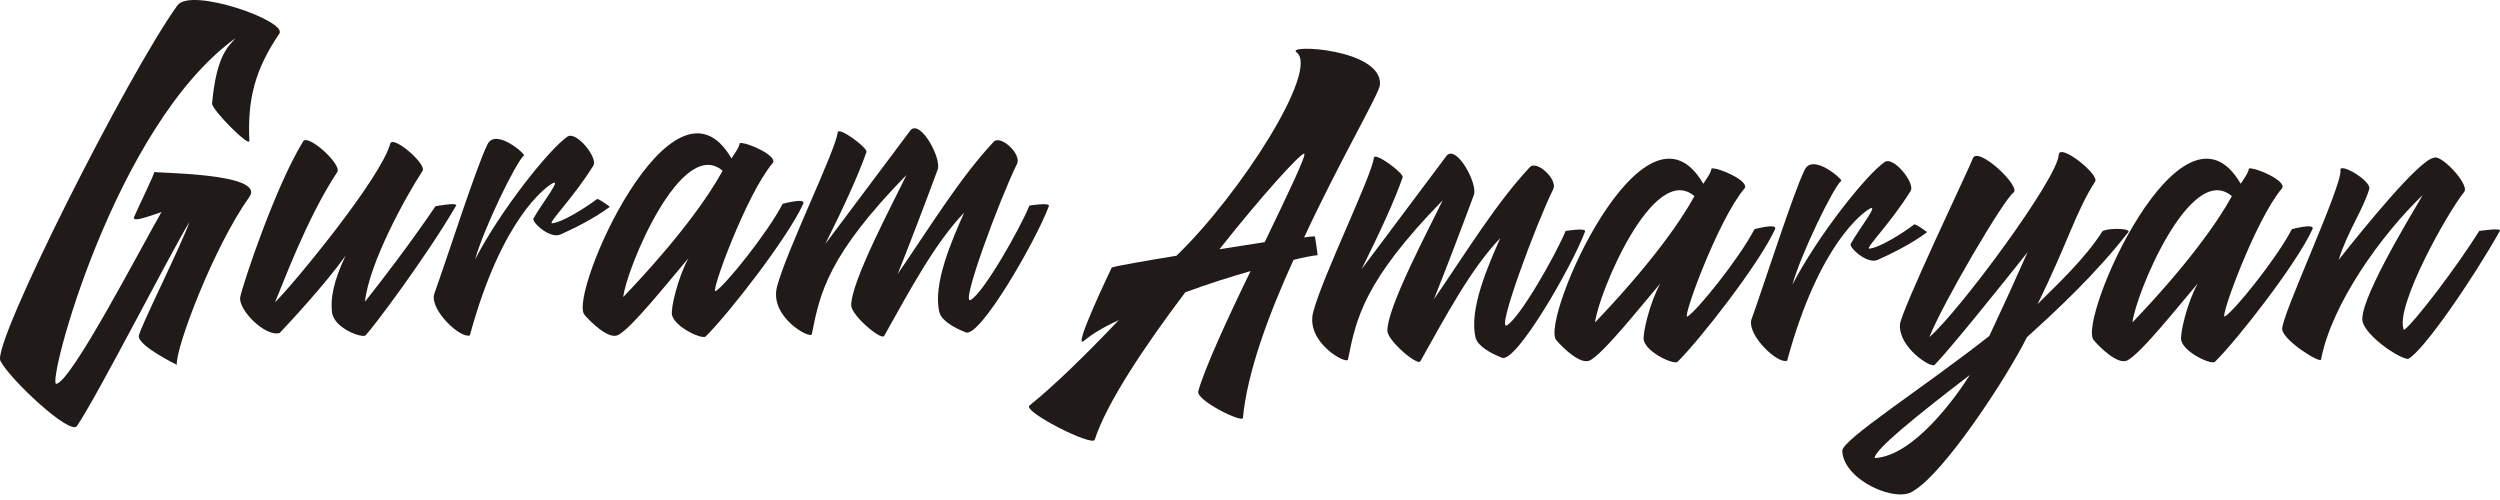 <?xml version="1.0" encoding="UTF-8"?> <svg xmlns="http://www.w3.org/2000/svg" width="200" height="40" viewBox="0 0 200 40" fill="none"><path d="M33.807 13.664C34.137 13.098 31.407 10.785 31.219 11.493C30.466 14.277 23.408 22.818 21.996 24.187C22.561 22.913 24.49 17.533 26.984 13.758C27.361 13.145 24.631 10.691 24.255 11.304C22.044 14.891 19.455 22.629 19.22 23.762C19.032 24.753 21.197 26.971 22.373 26.64C23.173 25.791 25.996 22.771 27.643 20.459C26.702 22.441 26.42 23.856 26.561 24.989C26.749 26.31 29.008 27.065 29.243 26.829C29.808 26.263 34.137 20.506 36.489 16.448C36.631 16.165 34.843 16.495 34.843 16.495C32.725 19.609 30.466 22.535 29.196 24.139C29.525 21.072 32.396 15.834 33.807 13.664Z" fill="#201B19"></path><path d="M39.002 11.54C38.108 13.334 35.802 20.553 34.72 23.573C34.437 24.847 36.837 27.112 37.59 26.829C40.178 17.297 43.754 14.985 43.99 14.796C45.213 13.947 43.378 16.212 42.672 17.486C42.531 17.769 43.99 19.137 44.837 18.76C45.778 18.335 47.472 17.533 48.789 16.542C48.789 16.542 47.848 15.834 47.754 15.929C46.813 16.637 45.025 17.769 44.178 17.863C43.754 17.911 45.872 15.834 47.472 13.239C47.848 12.626 46.107 10.455 45.401 10.927C43.943 11.918 40.037 16.825 38.014 20.742C38.672 18.335 41.307 12.909 41.919 12.437C42.06 12.343 39.66 10.219 39.002 11.54Z" fill="#201B19"></path><path d="M61.812 13.05C62.282 12.484 59.741 11.352 59.177 11.446C59.13 11.823 58.753 12.295 58.518 12.673C53.812 4.557 45.437 23.573 46.754 25.177C47.272 25.791 48.636 27.112 49.389 26.829C50.424 26.404 53.624 22.346 55.083 20.648C54.236 22.157 53.624 24.753 53.765 25.225C54.048 26.216 56.165 27.159 56.447 26.923C58.188 25.225 62.988 19.09 64.259 16.306C64.494 15.787 62.612 16.306 62.612 16.306C61.388 18.666 57.953 22.913 57.247 23.29C56.777 23.573 59.694 15.551 61.812 13.05ZM49.86 23.762C50.095 21.544 54.518 10.833 57.812 13.664C56.589 15.882 54.142 19.279 49.86 23.762Z" fill="#201B19"></path><path d="M77.272 26.593C78.401 27.018 82.871 19.279 83.907 16.495C84.048 16.165 82.354 16.448 82.354 16.448C81.554 18.383 78.684 23.432 77.648 23.998C76.801 24.47 79.954 15.976 81.366 13.098C81.742 12.343 80.048 10.738 79.484 11.352C76.801 14.23 74.496 18.005 71.814 21.922C72.708 19.704 74.213 15.74 75.013 13.569C75.343 12.673 73.649 9.559 72.849 10.408L66.026 19.515C67.484 16.589 68.661 14.041 69.32 12.154C69.414 11.823 67.061 10.078 67.014 10.597C66.826 12.107 62.967 19.94 62.167 22.913C61.508 25.366 64.849 27.159 64.944 26.735C65.602 23.432 66.214 20.459 72.519 13.994C71.437 16.259 68.096 22.488 68.096 24.422C68.096 25.225 70.496 27.254 70.731 26.876C72.802 23.196 74.778 19.468 77.131 17.014C76.19 19.137 74.59 22.724 75.154 24.989C75.343 25.697 76.425 26.263 77.272 26.593Z" fill="#201B19"></path><path d="M88.942 21.402C88.942 21.402 85.695 28.15 86.73 27.254C87.342 26.735 88.283 26.168 89.506 25.602C86.777 28.481 84.189 30.982 82.354 32.444C81.789 32.916 87.389 35.748 87.577 35.181C88.518 32.256 91.577 27.678 94.823 23.384C96.612 22.724 98.4 22.157 100.047 21.686C98.164 25.555 96.329 29.566 95.859 31.312C95.671 32.02 99.388 33.86 99.435 33.435C99.764 29.849 101.458 25.225 103.482 20.789C104.235 20.6 104.94 20.459 105.411 20.412C105.411 20.412 105.223 18.902 105.176 18.902C104.987 18.902 104.705 18.949 104.329 18.996C107.199 12.814 110.352 7.482 110.399 6.774C110.587 3.896 102.823 3.519 103.717 4.179C105.599 5.548 99.294 15.457 94.118 20.459C91.53 20.884 89.365 21.261 88.942 21.402ZM104.329 12.295C104.564 12.342 103.011 15.551 101.176 19.373L97.553 19.94C100.988 15.598 104.046 12.248 104.329 12.295Z" fill="#201B19"></path><path d="M120.167 28.622C121.296 29.047 125.766 21.308 126.802 18.524C126.943 18.194 125.249 18.477 125.249 18.477C124.449 20.412 121.579 25.461 120.543 26.027C119.696 26.499 122.849 18.005 124.261 15.127C124.637 14.372 122.943 12.767 122.378 13.381C119.696 16.259 117.391 20.034 114.708 23.951C115.603 21.733 117.108 17.769 117.908 15.598C118.238 14.702 116.544 11.588 115.744 12.437L108.921 21.544C110.379 18.619 111.556 16.07 112.215 14.183C112.309 13.852 109.956 12.107 109.909 12.626C109.721 14.136 105.862 21.969 105.062 24.942C104.403 27.395 107.744 29.188 107.838 28.764C108.497 25.461 109.109 22.488 115.414 16.023C114.332 18.288 110.991 24.517 110.991 26.452C110.991 27.254 113.391 29.283 113.626 28.905C115.697 25.225 117.673 21.497 120.026 19.043C119.085 21.167 117.485 24.753 118.049 27.018C118.238 27.726 119.32 28.292 120.167 28.622Z" fill="#201B19"></path><path d="M139.557 15.079C140.027 14.513 137.486 13.381 136.922 13.475C136.875 13.852 136.498 14.324 136.263 14.702C131.558 6.586 123.182 25.602 124.499 27.207C125.017 27.82 126.381 29.141 127.134 28.858C128.17 28.433 131.369 24.375 132.828 22.677C131.981 24.187 131.369 26.782 131.51 27.254C131.793 28.245 133.91 29.188 134.193 28.953C135.934 27.254 140.733 21.119 142.004 18.335C142.239 17.816 140.357 18.335 140.357 18.335C139.133 20.695 135.698 24.942 134.993 25.319C134.522 25.602 137.439 17.58 139.557 15.079ZM127.605 25.791C127.84 23.573 132.263 12.862 135.557 15.693C134.334 17.911 131.887 21.308 127.605 25.791Z" fill="#201B19"></path><path d="M144.383 13.569C143.489 15.363 141.183 22.582 140.101 25.602C139.818 26.876 142.218 29.141 142.971 28.858C145.559 19.326 149.135 17.014 149.371 16.825C150.594 15.976 148.759 18.241 148.053 19.515C147.912 19.798 149.371 21.167 150.217 20.789C151.159 20.364 152.853 19.562 154.17 18.571C154.17 18.571 153.229 17.863 153.135 17.958C152.194 18.666 150.406 19.798 149.559 19.892C149.135 19.94 151.253 17.863 152.853 15.268C153.229 14.655 151.488 12.484 150.782 12.956C149.323 13.947 145.418 18.854 143.394 22.771C144.053 20.364 146.688 14.938 147.3 14.466C147.441 14.372 145.041 12.248 144.383 13.569Z" fill="#201B19"></path><path d="M159.146 26.876C153.876 31.029 147.335 35.181 147.382 36.078C147.477 38.437 151.806 40.325 153.123 39.239C155.57 37.776 160.511 30.274 162.158 26.971C164.51 24.847 167.71 21.874 170.298 18.524C170.204 18.194 168.322 18.288 168.181 18.524C166.769 20.742 164.463 22.865 163.005 24.328C165.405 19.468 166.063 16.92 167.616 14.513C167.946 13.947 164.746 11.399 164.699 12.39C164.605 14.277 156.793 24.847 154.347 26.971C155.476 24.139 160.323 15.929 161.075 15.41C161.734 14.938 158.205 11.635 157.829 12.673C157.64 13.239 152.041 24.942 151.994 25.98C151.9 27.82 154.488 29.472 154.77 29.188C155.899 28.056 160.228 22.677 162.205 20.176C161.311 22.205 160.276 24.47 159.146 26.876ZM149.97 36.644C149.97 35.983 153.217 33.341 157.593 29.991C156.464 31.784 153.076 36.502 149.97 36.644Z" fill="#201B19"></path><path d="M182.55 15.079C183.02 14.513 180.479 13.381 179.915 13.475C179.868 13.852 179.491 14.324 179.256 14.702C174.551 6.586 166.175 25.602 167.492 27.207C168.01 27.82 169.374 29.141 170.127 28.858C171.163 28.433 174.362 24.375 175.821 22.677C174.974 24.187 174.362 26.782 174.503 27.254C174.786 28.245 176.903 29.188 177.186 28.953C178.927 27.254 183.726 21.119 184.997 18.335C185.232 17.816 183.35 18.335 183.35 18.335C182.126 20.695 178.691 24.942 177.986 25.319C177.515 25.602 180.432 17.58 182.55 15.079ZM170.598 25.791C170.833 23.573 175.256 12.862 178.55 15.693C177.327 17.911 174.88 21.308 170.598 25.791Z" fill="#201B19"></path><path d="M197.163 15.315C197.493 14.655 195.234 12.295 194.716 12.626C193.587 12.72 189.07 18.288 187.093 20.789C187.799 18.524 189.023 16.825 189.54 15.127C189.728 14.466 187.14 12.956 187.234 13.617C187.423 14.796 182.435 25.413 182.576 26.357C182.717 27.301 185.635 29.094 185.682 28.764C186.529 24.328 190.481 18.807 193.822 15.598C192.599 17.675 188.552 24.375 189.023 25.791C189.399 26.971 191.893 28.669 192.646 28.717C193.869 28.103 197.869 22.252 199.986 18.477C200.175 18.194 198.34 18.477 198.34 18.477C196.504 21.402 193.163 25.791 192.316 26.404C191.516 24.658 195.751 17.061 197.163 15.315Z" fill="#201B19"></path><path d="M12.333 13.751C12.493 13.646 11.055 16.595 10.736 17.333C10.523 17.807 11.694 17.385 12.919 16.964C11.162 20.019 5.73 30.499 4.505 30.71C3.706 30.815 9.138 10.065 18.83 3.06C18.351 3.692 17.339 4.219 16.966 8.274C16.913 8.748 19.949 11.803 19.949 11.276C19.789 7.853 20.428 5.536 22.345 2.692C23.037 1.691 15.262 -1.048 14.197 0.427C10.203 5.957 -0.661 27.497 0.032 28.866C0.777 30.341 5.623 34.87 6.156 34.081C7.807 31.658 13.558 20.387 15.156 17.754C14.57 19.492 11.162 26.286 11.108 26.865C11.002 27.655 14.144 29.183 14.144 29.183C14.037 27.813 17.126 19.703 19.949 15.753C21.333 13.804 12.174 13.857 12.333 13.751Z" fill="#201B19"></path></svg> 